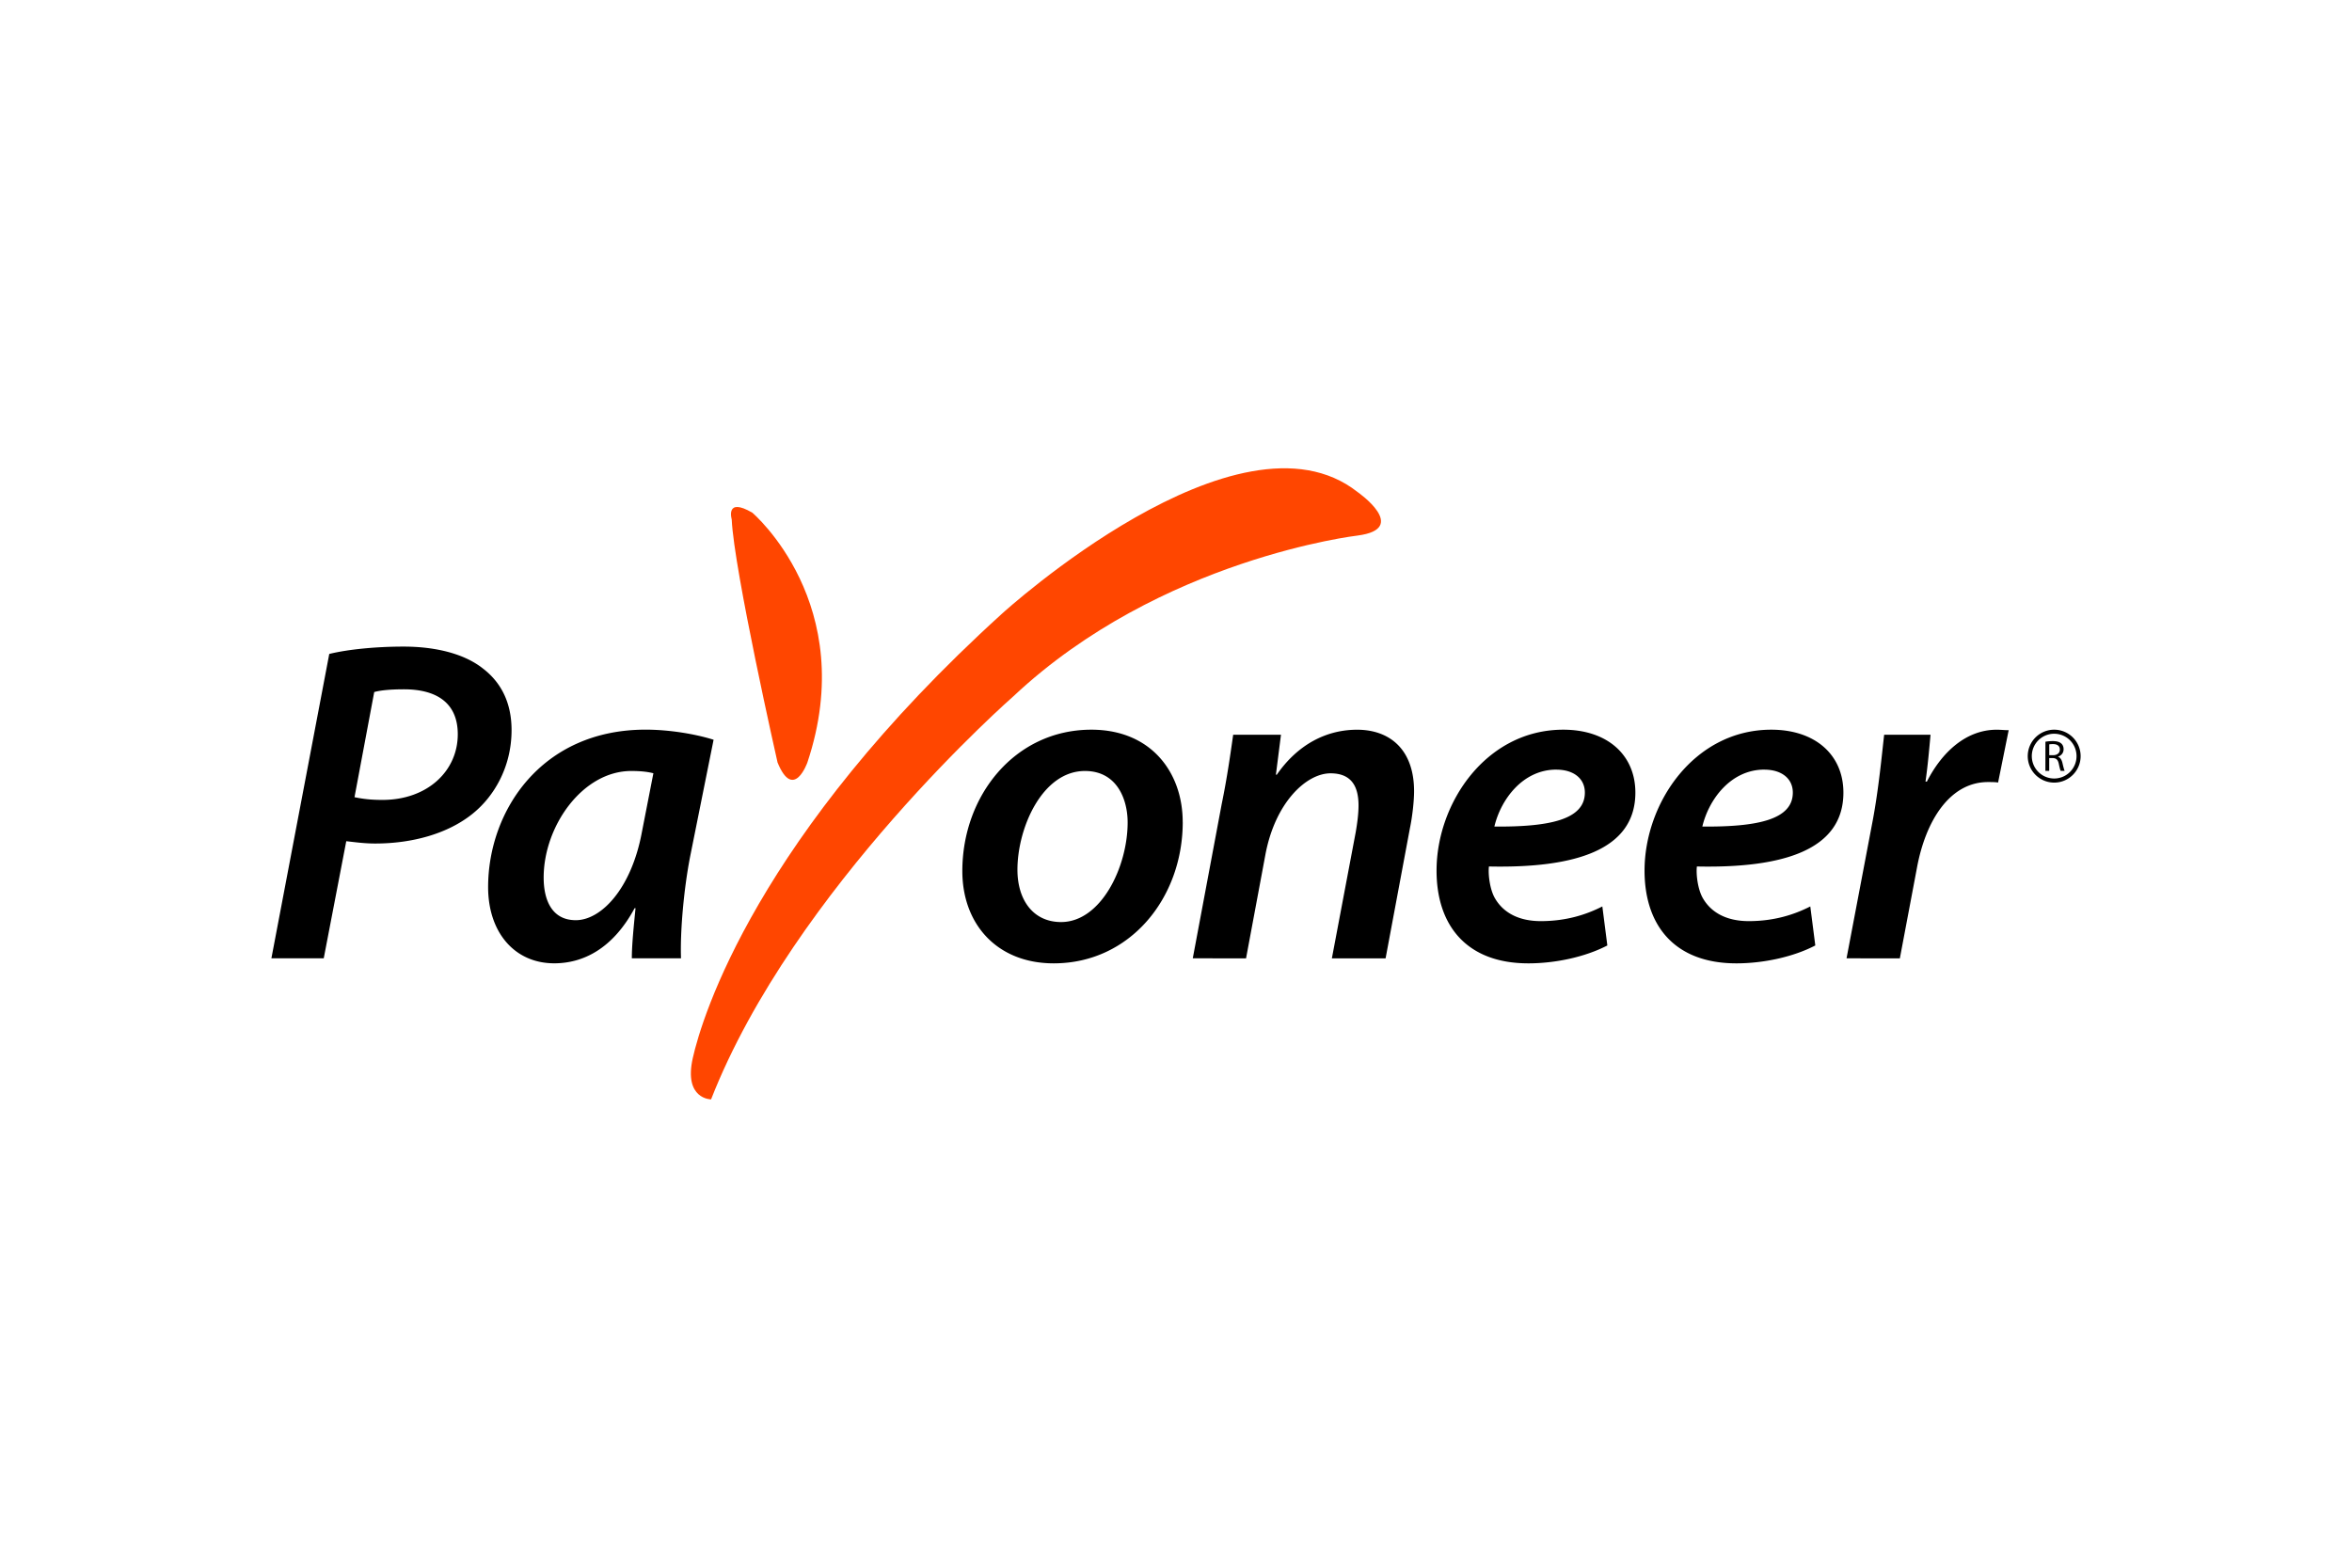 <svg xmlns="http://www.w3.org/2000/svg" height="800" width="1200" viewBox="-7.871 -4.577 68.211 27.46"><path d="M13.35 1.486c.065 1.463 1.329 7.048 1.329 7.048.465 1.131.865 0 .865 0 1.53-4.588-1.596-7.246-1.596-7.246-.798-.466-.597.199-.597.199M31.5.688s1.53 1.064 0 1.263c0 0-5.718.665-9.973 4.655 0 0-6.383 5.583-8.776 11.7 0 0-.798 0-.531-1.196.266-1.197 1.861-6.449 8.974-12.898 0 0 6.85-6.25 10.306-3.524" fill="#ff4600"></path><path d="M2.41 9.54c.253.053.479.079.812.079 1.304 0 2.183-.839 2.183-1.904 0-.959-.679-1.304-1.557-1.304-.387 0-.68.027-.866.079zm-.732-4.155c.546-.134 1.359-.213 2.157-.213.839 0 1.718.172 2.304.639.519.399.826.984.826 1.784 0 1.065-.506 1.931-1.145 2.437-.719.573-1.745.852-2.81.852-.32 0-.599-.041-.839-.067l-.653 3.396H0zm9.4 3.461c-.16-.041-.359-.066-.639-.066-1.425 0-2.543 1.612-2.543 3.09 0 .678.253 1.238.932 1.238.732 0 1.611-.905 1.917-2.557zm-.625 5.367c0-.387.053-.906.107-1.452h-.027c-.639 1.186-1.505 1.598-2.33 1.598-1.158 0-1.918-.906-1.918-2.21 0-2.211 1.545-4.568 4.568-4.568.706 0 1.465.133 1.971.293l-.679 3.382c-.187.959-.293 2.184-.266 2.957zm11.183-2.57c0 .891.466 1.519 1.265 1.519 1.159 0 1.931-1.599 1.931-2.89 0-.666-.307-1.492-1.238-1.492-1.239 0-1.958 1.652-1.958 2.864m4.794-1.384c0 2.21-1.532 4.1-3.742 4.1-1.639 0-2.65-1.132-2.65-2.677 0-2.196 1.531-4.101 3.741-4.101 1.744 0 2.65 1.252 2.65 2.677m.292 3.955l.839-4.475c.159-.772.253-1.452.333-2.01h1.386l-.147 1.159h.026c.599-.866 1.425-1.305 2.33-1.305.932 0 1.651.56 1.651 1.785 0 .292-.052.745-.119 1.065l-.707 3.782H30.755l.692-3.662c.041-.239.081-.519.081-.773 0-.546-.2-.932-.812-.932-.706 0-1.611.852-1.891 2.371l-.559 2.996zM37.265 8.74c-.973 0-1.611.865-1.797 1.652 1.597.013 2.624-.2 2.624-.985 0-.413-.333-.666-.826-.666m1.478 5.1c-.639.333-1.504.519-2.291.519-1.796 0-2.662-1.105-2.662-2.69 0-1.958 1.437-4.088 3.675-4.088 1.278 0 2.091.732 2.091 1.825 0 1.664-1.744 2.196-4.247 2.143-.027.226.026.665.173.919.253.44.718.666 1.331.666.733 0 1.318-.187 1.785-.426zM43.296 8.74c-.972 0-1.611.865-1.797 1.652 1.597.013 2.624-.2 2.624-.985 0-.413-.333-.666-.826-.666m1.478 5.1c-.638.333-1.504.519-2.289.519-1.797 0-2.663-1.105-2.663-2.69 0-1.958 1.437-4.088 3.675-4.088 1.278 0 2.092.732 2.092 1.825 0 1.664-1.745 2.196-4.249 2.143-.028.226.026.665.173.919.253.44.719.666 1.331.666.733 0 1.318-.187 1.785-.426zm.906.373l.759-3.995c.173-.919.266-1.917.332-2.49h1.345c-.04.439-.079.892-.146 1.359h.04c.441-.866 1.145-1.505 2.025-1.505.121 0 .24.014.347.014l-.307 1.518c-.08-.014-.186-.014-.293-.014-1.106 0-1.811 1.119-2.063 2.503l-.493 2.611zm5.879-5.892h.114c.116 0 .193-.065.193-.163 0-.11-.081-.159-.197-.159-.054 0-.092.004-.11.008zm-.111-.391a1.286 1.286 0 01.212-.018c.118 0 .196.024.248.07.043.038.067.097.067.164 0 .112-.07.187-.161.217v.004c.066.023.104.084.126.173.028.119.048.202.066.236h-.115c-.014-.026-.033-.098-.055-.205-.026-.119-.074-.162-.174-.167h-.104v.372h-.111z"></path><path d="M51.703 7.582a.768.768 0 00-.767.767c0 .423.344.768.767.768s.767-.344.767-.768a.768.768 0 00-.767-.767m0 .118a.648.648 0 01.648.649c0 .359-.29.649-.648.649a.649.649 0 01-.649-.649.648.648 0 01.649-.649"></path></svg>